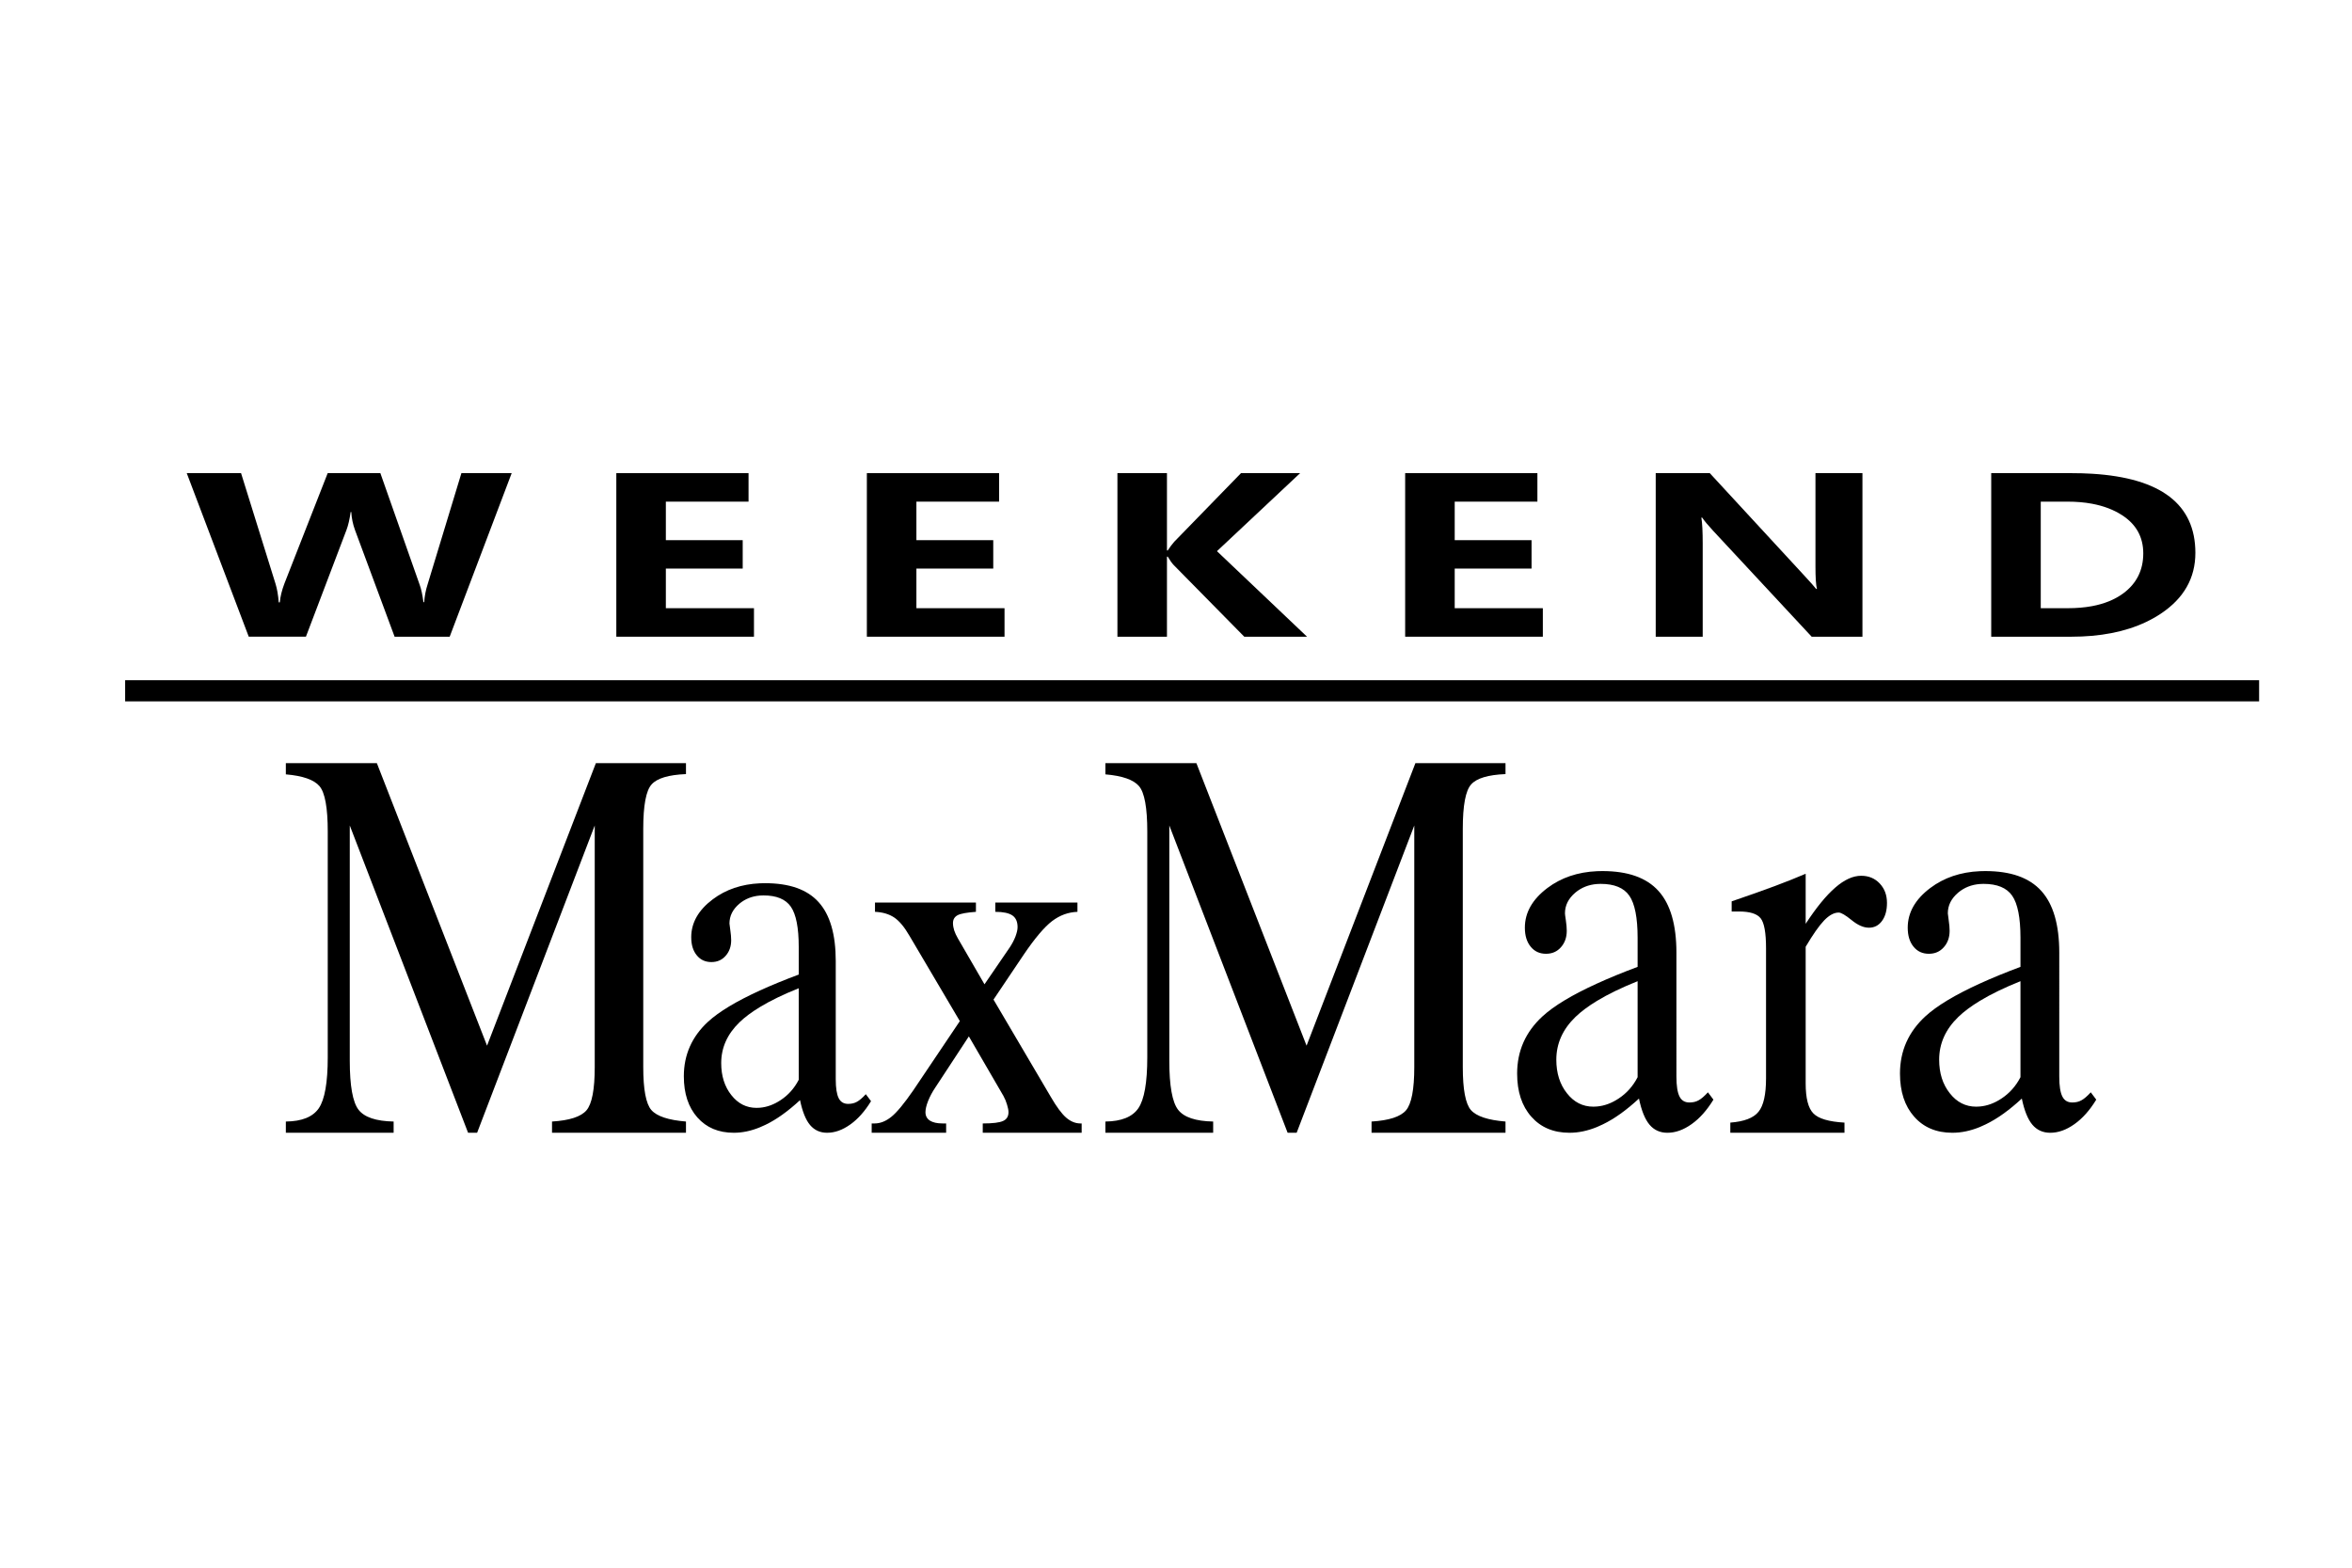 <?xml version="1.0" encoding="utf-8"?>
<!-- Generator: Adobe Illustrator 16.0.0, SVG Export Plug-In . SVG Version: 6.00 Build 0)  -->
<!DOCTYPE svg PUBLIC "-//W3C//DTD SVG 1.1//EN" "http://www.w3.org/Graphics/SVG/1.1/DTD/svg11.dtd">
<svg version="1.1" id="图层_1" xmlns="http://www.w3.org/2000/svg" xmlns:xlink="http://www.w3.org/1999/xlink" x="0px" y="0px"
	 width="540px" height="360px" viewBox="0 0 540 360" enable-background="new 0 0 540 360" xml:space="preserve">
<g>
	<path d="M147.685,245.034v-54.697c0-5.376,0.638-8.793,1.915-10.203c1.278-1.432,3.92-2.21,7.895-2.372v-2.514h-20.687
		l-24.987,64.877l-25.297-64.877H65.627v2.576c3.887,0.328,6.46,1.228,7.721,2.698c1.261,1.474,1.9,4.948,1.9,10.427v51.856
		c0,5.805-0.692,9.692-2.056,11.695c-1.364,1.985-3.885,3.008-7.564,3.047v2.579h24.746v-2.579
		c-4.042-0.082-6.733-0.981-8.065-2.721c-1.328-1.736-2.003-5.479-2.003-11.245V189.56l27.163,70.566h2.072l27.006-70.566v55.475
		c0,5.151-0.637,8.464-1.898,9.938c-1.261,1.47-3.903,2.329-7.909,2.574v2.579h30.755v-2.579c-4.043-0.329-6.684-1.208-7.945-2.639
		C148.305,253.477,147.685,250.186,147.685,245.034z"/>
	<path d="M196.754,253.007c-0.575,0.331-1.25,0.487-2.024,0.487c-1.005,0-1.729-0.429-2.173-1.307
		c-0.444-0.879-0.677-2.322-0.677-4.351v-27.14c0-6.125-1.317-10.647-3.935-13.534c-2.619-2.904-6.703-4.346-12.269-4.346
		c-0.403,0-0.8,0.005-1.195,0.023c-4.21,0.192-7.831,1.416-10.84,3.68c-3.294,2.476-4.942,5.382-4.942,8.697
		c0,1.755,0.428,3.14,1.284,4.173c0.84,1.034,1.96,1.538,3.342,1.538c1.335,0,2.422-0.466,3.26-1.42
		c0.858-0.955,1.286-2.167,1.286-3.608c0-0.643-0.067-1.403-0.195-2.28c-0.131-0.881-0.199-1.385-0.199-1.541
		c0-1.757,0.756-3.258,2.272-4.546c1.325-1.108,2.902-1.738,4.732-1.881c0.261-0.019,0.527-0.03,0.801-0.03
		c2.995,0,5.087,0.859,6.289,2.593c1.2,1.736,1.811,4.819,1.811,9.227v6.355c-3.31,1.236-6.273,2.455-8.901,3.651
		c-5.432,2.48-9.405,4.869-11.913,7.171c-3.704,3.409-5.566,7.585-5.566,12.537c0,3.958,1.039,7.116,3.112,9.454
		c2.076,2.343,4.858,3.516,8.364,3.516c1.954,0,3.953-0.416,6.003-1.262c0.424-0.174,0.851-0.366,1.277-0.571
		c2.52-1.212,5.155-3.104,7.923-5.657c0.543,2.633,1.317,4.546,2.301,5.714c1.008,1.19,2.308,1.776,3.92,1.776
		c1.761,0,3.526-0.626,5.306-1.896c1.758-1.245,3.358-3.042,4.773-5.36l-1.2-1.599C198.008,252.109,197.333,252.695,196.754,253.007
		z M183.383,247.956c-1.003,1.948-2.388,3.511-4.166,4.68c-1.541,1.021-3.118,1.598-4.736,1.739
		c-0.265,0.021-0.531,0.032-0.797,0.032c-2.305,0-4.247-0.973-5.782-2.94c-1.544-1.95-2.319-4.407-2.319-7.333
		c0-3.551,1.399-6.667,4.198-9.38c1.23-1.182,2.798-2.353,4.7-3.504c2.42-1.468,5.388-2.906,8.901-4.313V247.956z"/>
	<path d="M244.767,256.638c-1.021-0.898-2.193-2.476-3.507-4.741l-13.158-22.355l6.941-10.328c2.555-3.768,4.714-6.315,6.494-7.685
		c1.779-1.351,3.711-2.06,5.835-2.138v-2.135h-18.856v2.135c1.813,0,3.125,0.281,3.919,0.827c0.795,0.543,1.191,1.441,1.191,2.699
		c0,0.578-0.172,1.292-0.482,2.135c-0.329,0.845-0.76,1.667-1.294,2.475l-5.819,8.508l-6.112-10.55
		c-0.382-0.657-0.659-1.275-0.847-1.836c-0.172-0.566-0.277-1.126-0.277-1.67c0-0.842,0.366-1.444,1.073-1.817
		s2.102-0.618,4.196-0.771v-2.135h-23.174v2.135c1.762,0.078,3.21,0.506,4.406,1.296c1.172,0.785,2.363,2.211,3.539,4.255
		l11.535,19.545l-10.672,15.87c-2.124,3.078-3.814,5.118-5.061,6.11c-1.261,1.016-2.539,1.521-3.85,1.521h-0.657v2.139h17.094
		v-2.139h-0.792c-1.298,0-2.265-0.226-2.939-0.657c-0.673-0.447-1.016-1.087-1.016-1.93c0-0.691,0.207-1.555,0.602-2.566
		c0.414-1.03,0.968-2.081,1.678-3.128l7.682-11.713l7.944,13.68c0.345,0.618,0.622,1.292,0.828,2.005
		c0.223,0.712,0.33,1.291,0.33,1.723c0,0.957-0.399,1.631-1.229,2.008c-0.829,0.391-2.381,0.579-4.681,0.579v2.139h22.708v-2.139
		h-0.257C246.907,257.987,245.802,257.536,244.767,256.638z"/>
	<path d="M299.978,240.125l-25.296-64.877H253.79v2.576c3.881,0.328,6.456,1.228,7.717,2.698c1.261,1.474,1.9,4.948,1.9,10.427
		v51.856c0,5.805-0.689,9.692-2.056,11.695c-1.364,1.985-3.885,3.008-7.561,3.047v2.579h24.743v-2.579
		c-4.04-0.082-6.734-0.981-8.063-2.721c-1.332-1.736-2.006-5.479-2.006-11.245V189.56l27.164,70.566h2.072l27.007-70.566v55.475
		c0,5.151-0.64,8.464-1.901,9.938c-1.26,1.47-3.902,2.329-7.908,2.574v2.579h30.753v-2.579c-4.039-0.329-6.682-1.208-7.942-2.639
		c-1.243-1.432-1.864-4.723-1.864-9.874v-54.697c0-5.376,0.639-8.793,1.918-10.203c1.276-1.432,3.916-2.21,7.889-2.372v-2.514
		h-20.686L299.978,240.125z"/>
	<path d="M427.313,201.11c-1.884,0-3.87,0.9-5.959,2.723c-2.105,1.819-4.351,4.58-6.786,8.303v-11.492
		c-2.021,0.879-4.386,1.817-7.114,2.841c-2.71,1.001-6.009,2.188-9.878,3.498v2.33h1.659c2.501,0,4.161,0.509,4.99,1.552
		c0.83,1.044,1.243,3.335,1.243,6.894v29.853c0,3.722-0.571,6.278-1.726,7.688c-1.141,1.432-3.301,2.248-6.474,2.493v2.334h26.209
		v-2.334c-3.573-0.204-5.956-0.898-7.132-2.105c-1.189-1.187-1.778-3.495-1.778-6.933V217.41c1.658-2.803,3.057-4.806,4.229-6.034
		c1.158-1.206,2.279-1.819,3.353-1.819c0.551,0,1.535,0.571,2.97,1.739c1.433,1.166,2.744,1.738,3.973,1.738
		c1.238,0,2.24-0.512,3.001-1.556c0.76-1.041,1.142-2.411,1.142-4.13c0-1.8-0.553-3.289-1.676-4.477
		C430.455,201.705,429.038,201.11,427.313,201.11z"/>
	<path d="M477.901,252.66c-0.603,0.347-1.311,0.512-2.12,0.512c-1.055,0-1.814-0.448-2.279-1.372
		c-0.47-0.919-0.711-2.434-0.711-4.559V218.78c0-6.421-1.38-11.166-4.126-14.191c-2.746-3.047-7.027-4.56-12.865-4.56
		c-0.421,0-0.84,0.01-1.248,0.028c-4.419,0.202-8.215,1.48-11.372,3.856c-3.455,2.597-5.182,5.643-5.182,9.12
		c0,1.839,0.448,3.292,1.346,4.376c0.882,1.082,2.056,1.614,3.505,1.614c1.401,0,2.54-0.491,3.421-1.493
		c0.898-0.999,1.347-2.267,1.347-3.781c0-0.678-0.068-1.473-0.207-2.393c-0.138-0.92-0.206-1.452-0.206-1.615
		c0-1.84,0.792-3.413,2.384-4.766c1.388-1.162,3.043-1.824,4.965-1.972c0.271-0.02,0.55-0.034,0.836-0.034
		c3.141,0,5.334,0.904,6.593,2.723c1.262,1.818,1.902,5.05,1.902,9.671v6.665c-3.471,1.3-6.581,2.575-9.331,3.833
		c-5.7,2.597-9.862,5.102-12.494,7.517c-3.888,3.577-5.839,7.952-5.839,13.148c0,4.151,1.087,7.461,3.265,9.915
		c2.173,2.455,5.092,3.684,8.771,3.684c2.049,0,4.143-0.438,6.297-1.32c0.439-0.183,0.888-0.381,1.335-0.605
		c2.642-1.267,5.405-3.249,8.306-5.928c0.569,2.76,1.38,4.763,2.416,5.992c1.055,1.245,2.418,1.861,4.11,1.861
		c1.849,0,3.695-0.658,5.563-1.986c1.847-1.307,3.52-3.188,5.003-5.622l-1.258-1.68C479.215,251.717,478.509,252.333,477.901,252.66
		z M463.883,247.364c-1.054,2.046-2.505,3.68-4.371,4.908c-1.615,1.07-3.269,1.677-4.96,1.822c-0.281,0.025-0.562,0.039-0.842,0.039
		c-2.414,0-4.454-1.022-6.059-3.09c-1.623-2.042-2.436-4.62-2.436-7.687c0-3.724,1.47-6.992,4.406-9.835
		c1.289-1.243,2.933-2.467,4.93-3.677c2.535-1.54,5.646-3.047,9.331-4.524V247.364z"/>
	<rect x="28.734" y="156.202" width="489.94" height="4.858"/>
	<path d="M390.005,252.66c-0.603,0.347-1.312,0.512-2.122,0.512c-1.056,0-1.816-0.448-2.281-1.372
		c-0.466-0.919-0.71-2.434-0.71-4.559V218.78c0-6.421-1.378-11.166-4.123-14.191c-2.75-3.047-7.03-4.56-12.867-4.56
		c-0.422,0-0.842,0.01-1.251,0.028c-4.418,0.202-8.213,1.48-11.37,3.856c-3.456,2.597-5.182,5.643-5.182,9.12
		c0,1.839,0.449,3.292,1.348,4.376c0.879,1.082,2.053,1.614,3.506,1.614c1.398,0,2.537-0.491,3.417-1.493
		c0.899-0.999,1.347-2.267,1.347-3.781c0-0.678-0.068-1.473-0.206-2.393c-0.139-0.92-0.206-1.452-0.206-1.615
		c0-1.84,0.792-3.413,2.383-4.766c1.389-1.162,3.043-1.824,4.964-1.972c0.274-0.02,0.551-0.034,0.836-0.034
		c3.143,0,5.338,0.904,6.598,2.723c1.258,1.818,1.898,5.05,1.898,9.671v6.665c-3.47,1.3-6.581,2.575-9.332,3.833
		c-5.699,2.597-9.86,5.102-12.492,7.517c-3.887,3.577-5.837,7.952-5.837,13.148c0,4.151,1.088,7.461,3.262,9.915
		c2.176,2.455,5.095,3.684,8.772,3.684c2.049,0,4.143-0.438,6.295-1.32c0.442-0.183,0.889-0.381,1.337-0.605
		c2.642-1.267,5.404-3.249,8.306-5.928c0.572,2.76,1.382,4.763,2.421,5.992c1.049,1.245,2.416,1.861,4.107,1.861
		c1.847,0,3.696-0.658,5.561-1.986c1.849-1.307,3.521-3.188,5.008-5.622l-1.261-1.68C391.317,251.717,390.61,252.333,390.005,252.66
		z M375.982,247.364c-1.053,2.046-2.501,3.68-4.37,4.908c-1.615,1.07-3.269,1.677-4.962,1.822c-0.279,0.025-0.558,0.039-0.837,0.039
		c-2.419,0-4.457-1.022-6.063-3.09c-1.623-2.042-2.432-4.62-2.432-7.687c0-3.724,1.466-6.992,4.402-9.835
		c1.29-1.243,2.935-2.467,4.929-3.677c2.537-1.54,5.647-3.047,9.332-4.524V247.364z"/>
	<path d="M390.927,124.85c0-2.699-0.095-4.695-0.308-5.995h0.178c0.529,0.777,1.375,1.795,2.543,3.052l22.604,24.304h11.656v-37.56
		h-10.786v21.411c0,2.55,0.106,4.279,0.341,5.19h-0.176c-0.318-0.421-1.2-1.416-2.646-2.988l-21.785-23.613H380.14v37.56h10.787
		V124.85z"/>
	<path d="M480.312,146.009c6.248-0.558,11.505-2.245,15.766-5.068c5.306-3.519,7.962-8.18,7.962-13.981
		c0-11.156-7.915-17.209-23.728-18.172c-1.501-0.092-3.063-0.135-4.704-0.135h-18.44v37.56h18.373
		C477.188,146.212,478.778,146.144,480.312,146.009z M468.54,139.665v-24.469h6.176c2.011,0,3.876,0.161,5.596,0.481
		c2.672,0.498,4.987,1.38,6.944,2.658c3.211,2.094,4.82,5.007,4.82,8.742c0,3.864-1.541,6.927-4.61,9.195
		c-1.933,1.417-4.315,2.392-7.154,2.921c-1.694,0.314-3.547,0.472-5.56,0.472H468.54z"/>
	<polygon points="354.222,139.665 333.989,139.665 333.989,130.568 351.633,130.568 351.633,124.044 333.989,124.044 
		333.989,115.196 352.974,115.196 352.974,108.652 322.614,108.652 322.614,146.212 354.222,146.212 	"/>
	<polygon points="173.106,139.665 152.874,139.665 152.874,130.568 170.519,130.568 170.519,124.044 152.874,124.044 
		152.874,115.196 171.859,115.196 171.859,108.652 141.502,108.652 141.502,146.212 173.106,146.212 	"/>
	<path d="M70.237,146.212l9.305-24.494c0.412-1.083,0.729-2.464,0.966-4.145h0.14c0.083,1.438,0.373,2.824,0.858,4.145l9.091,24.494
		h12.646l14.234-37.56h-11.542l-7.751,25.509c-0.435,1.339-0.705,2.713-0.799,4.121H97.22c-0.213-1.631-0.493-2.956-0.859-3.972
		l-9.033-25.659H75.236l-9.928,25.333c-0.599,1.571-0.952,3.024-1.069,4.345h-0.238c-0.14-1.698-0.383-3.104-0.728-4.219
		l-7.929-25.46H42.875l14.236,37.56H70.237z"/>
	<polygon points="230.631,139.665 210.399,139.665 210.399,130.568 228.042,130.568 228.042,124.044 210.399,124.044 
		210.399,115.196 229.382,115.196 229.382,108.652 199.025,108.652 199.025,146.212 230.631,146.212 	"/>
	<path d="M267.924,127.828h0.179c0.528,0.895,0.997,1.546,1.411,1.969l16.162,16.415h14.409l-20.68-19.643l19.09-17.917h-13.572
		l-15.305,15.732c-0.506,0.572-1.012,1.243-1.515,2.014h-0.179v-17.746h-11.372v37.56h11.372V127.828z"/>
</g>
</svg>
